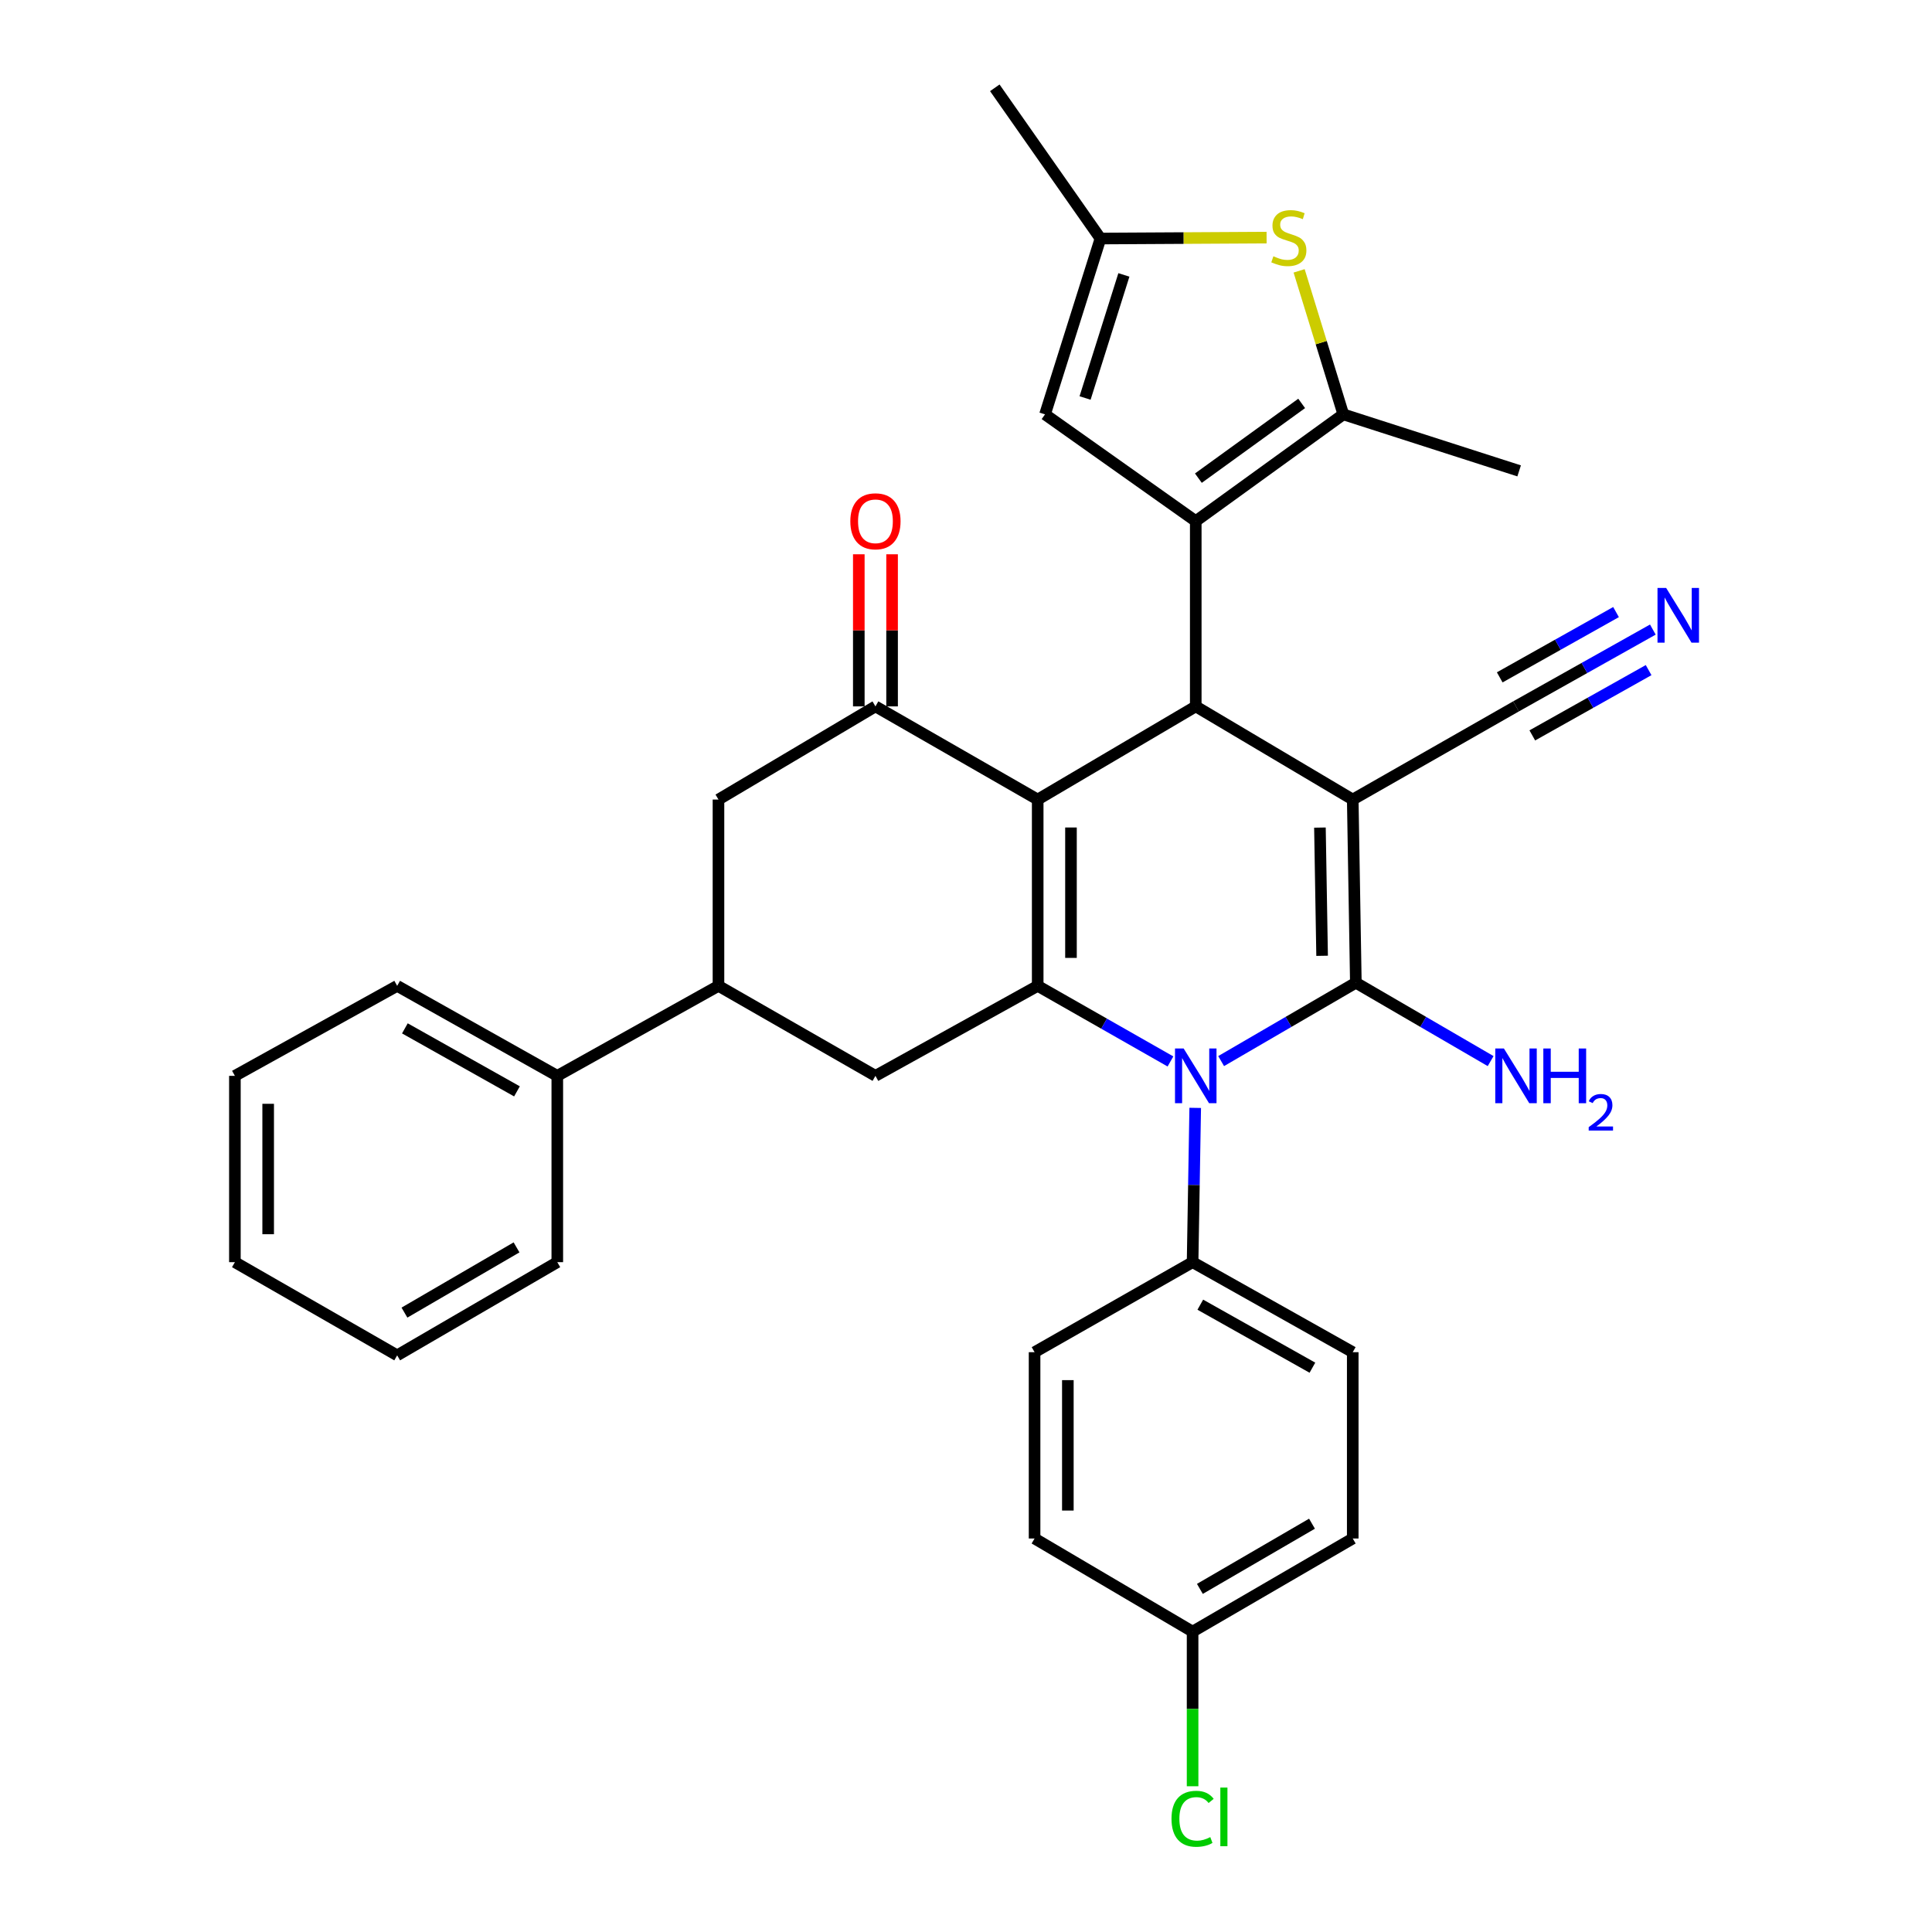<?xml version='1.0' encoding='iso-8859-1'?>
<svg version='1.1' baseProfile='full'
              xmlns='http://www.w3.org/2000/svg'
                      xmlns:rdkit='http://www.rdkit.org/xml'
                      xmlns:xlink='http://www.w3.org/1999/xlink'
                  xml:space='preserve'
width='1000px' height='1000px' viewBox='0 0 1000 1000'>
<!-- END OF HEADER -->
<rect style='opacity:1.0;fill:#FFFFFF;stroke:none' width='1000' height='1000' x='0' y='0'> </rect>
<path class='bond-1' d='M 700.176,413.845 L 701.784,508.651' style='fill:none;fill-rule:evenodd;stroke:#000000;stroke-width:6px;stroke-linecap:butt;stroke-linejoin:miter;stroke-opacity:1' />
<path class='bond-1' d='M 683.195,428.358 L 684.32,494.722' style='fill:none;fill-rule:evenodd;stroke:#000000;stroke-width:6px;stroke-linecap:butt;stroke-linejoin:miter;stroke-opacity:1' />
<path class='bond-4' d='M 700.176,413.845 L 618.921,365.624' style='fill:none;fill-rule:evenodd;stroke:#000000;stroke-width:6px;stroke-linecap:butt;stroke-linejoin:miter;stroke-opacity:1' />
<path class='bond-11' d='M 700.176,413.845 L 784.686,365.624' style='fill:none;fill-rule:evenodd;stroke:#000000;stroke-width:6px;stroke-linecap:butt;stroke-linejoin:miter;stroke-opacity:1' />
<path class='bond-0' d='M 537.111,413.845 L 618.921,365.624' style='fill:none;fill-rule:evenodd;stroke:#000000;stroke-width:6px;stroke-linecap:butt;stroke-linejoin:miter;stroke-opacity:1' />
<path class='bond-2' d='M 537.111,413.845 L 537.111,510.278' style='fill:none;fill-rule:evenodd;stroke:#000000;stroke-width:6px;stroke-linecap:butt;stroke-linejoin:miter;stroke-opacity:1' />
<path class='bond-2' d='M 554.336,428.31 L 554.336,495.813' style='fill:none;fill-rule:evenodd;stroke:#000000;stroke-width:6px;stroke-linecap:butt;stroke-linejoin:miter;stroke-opacity:1' />
<path class='bond-6' d='M 537.111,413.845 L 453.128,365.624' style='fill:none;fill-rule:evenodd;stroke:#000000;stroke-width:6px;stroke-linecap:butt;stroke-linejoin:miter;stroke-opacity:1' />
<path class='bond-3' d='M 701.784,508.651 L 666.921,528.935' style='fill:none;fill-rule:evenodd;stroke:#000000;stroke-width:6px;stroke-linecap:butt;stroke-linejoin:miter;stroke-opacity:1' />
<path class='bond-3' d='M 666.921,528.935 L 632.058,549.22' style='fill:none;fill-rule:evenodd;stroke:#0000FF;stroke-width:6px;stroke-linecap:butt;stroke-linejoin:miter;stroke-opacity:1' />
<path class='bond-17' d='M 701.784,508.651 L 736.666,528.937' style='fill:none;fill-rule:evenodd;stroke:#000000;stroke-width:6px;stroke-linecap:butt;stroke-linejoin:miter;stroke-opacity:1' />
<path class='bond-17' d='M 736.666,528.937 L 771.548,549.223' style='fill:none;fill-rule:evenodd;stroke:#0000FF;stroke-width:6px;stroke-linecap:butt;stroke-linejoin:miter;stroke-opacity:1' />
<path class='bond-9' d='M 537.111,510.278 L 453.128,556.863' style='fill:none;fill-rule:evenodd;stroke:#000000;stroke-width:6px;stroke-linecap:butt;stroke-linejoin:miter;stroke-opacity:1' />
<path class='bond-33' d='M 537.111,510.278 L 571.469,529.843' style='fill:none;fill-rule:evenodd;stroke:#000000;stroke-width:6px;stroke-linecap:butt;stroke-linejoin:miter;stroke-opacity:1' />
<path class='bond-33' d='M 571.469,529.843 L 605.828,549.407' style='fill:none;fill-rule:evenodd;stroke:#0000FF;stroke-width:6px;stroke-linecap:butt;stroke-linejoin:miter;stroke-opacity:1' />
<path class='bond-16' d='M 618.64,573.434 L 617.962,613.365' style='fill:none;fill-rule:evenodd;stroke:#0000FF;stroke-width:6px;stroke-linecap:butt;stroke-linejoin:miter;stroke-opacity:1' />
<path class='bond-16' d='M 617.962,613.365 L 617.285,653.296' style='fill:none;fill-rule:evenodd;stroke:#000000;stroke-width:6px;stroke-linecap:butt;stroke-linejoin:miter;stroke-opacity:1' />
<path class='bond-5' d='M 618.921,365.624 L 618.921,269.737' style='fill:none;fill-rule:evenodd;stroke:#000000;stroke-width:6px;stroke-linecap:butt;stroke-linejoin:miter;stroke-opacity:1' />
<path class='bond-7' d='M 618.921,269.737 L 695.296,214.473' style='fill:none;fill-rule:evenodd;stroke:#000000;stroke-width:6px;stroke-linecap:butt;stroke-linejoin:miter;stroke-opacity:1' />
<path class='bond-7' d='M 620.28,247.492 L 673.742,208.807' style='fill:none;fill-rule:evenodd;stroke:#000000;stroke-width:6px;stroke-linecap:butt;stroke-linejoin:miter;stroke-opacity:1' />
<path class='bond-10' d='M 618.921,269.737 L 540.9,214.473' style='fill:none;fill-rule:evenodd;stroke:#000000;stroke-width:6px;stroke-linecap:butt;stroke-linejoin:miter;stroke-opacity:1' />
<path class='bond-14' d='M 453.128,365.624 L 371.882,413.845' style='fill:none;fill-rule:evenodd;stroke:#000000;stroke-width:6px;stroke-linecap:butt;stroke-linejoin:miter;stroke-opacity:1' />
<path class='bond-18' d='M 461.741,365.624 L 461.741,326.259' style='fill:none;fill-rule:evenodd;stroke:#000000;stroke-width:6px;stroke-linecap:butt;stroke-linejoin:miter;stroke-opacity:1' />
<path class='bond-18' d='M 461.741,326.259 L 461.741,286.894' style='fill:none;fill-rule:evenodd;stroke:#FF0000;stroke-width:6px;stroke-linecap:butt;stroke-linejoin:miter;stroke-opacity:1' />
<path class='bond-18' d='M 444.515,365.624 L 444.515,326.259' style='fill:none;fill-rule:evenodd;stroke:#000000;stroke-width:6px;stroke-linecap:butt;stroke-linejoin:miter;stroke-opacity:1' />
<path class='bond-18' d='M 444.515,326.259 L 444.515,286.894' style='fill:none;fill-rule:evenodd;stroke:#FF0000;stroke-width:6px;stroke-linecap:butt;stroke-linejoin:miter;stroke-opacity:1' />
<path class='bond-8' d='M 695.296,214.473 L 683.86,177.334' style='fill:none;fill-rule:evenodd;stroke:#000000;stroke-width:6px;stroke-linecap:butt;stroke-linejoin:miter;stroke-opacity:1' />
<path class='bond-8' d='M 683.86,177.334 L 672.423,140.195' style='fill:none;fill-rule:evenodd;stroke:#CCCC00;stroke-width:6px;stroke-linecap:butt;stroke-linejoin:miter;stroke-opacity:1' />
<path class='bond-25' d='M 695.296,214.473 L 786.303,243.727' style='fill:none;fill-rule:evenodd;stroke:#000000;stroke-width:6px;stroke-linecap:butt;stroke-linejoin:miter;stroke-opacity:1' />
<path class='bond-34' d='M 655.586,122.985 L 612.593,123.225' style='fill:none;fill-rule:evenodd;stroke:#CCCC00;stroke-width:6px;stroke-linecap:butt;stroke-linejoin:miter;stroke-opacity:1' />
<path class='bond-34' d='M 612.593,123.225 L 569.599,123.466' style='fill:none;fill-rule:evenodd;stroke:#000000;stroke-width:6px;stroke-linecap:butt;stroke-linejoin:miter;stroke-opacity:1' />
<path class='bond-35' d='M 453.128,556.863 L 371.882,510.278' style='fill:none;fill-rule:evenodd;stroke:#000000;stroke-width:6px;stroke-linecap:butt;stroke-linejoin:miter;stroke-opacity:1' />
<path class='bond-12' d='M 540.9,214.473 L 569.599,123.466' style='fill:none;fill-rule:evenodd;stroke:#000000;stroke-width:6px;stroke-linecap:butt;stroke-linejoin:miter;stroke-opacity:1' />
<path class='bond-12' d='M 561.633,206.002 L 581.722,142.297' style='fill:none;fill-rule:evenodd;stroke:#000000;stroke-width:6px;stroke-linecap:butt;stroke-linejoin:miter;stroke-opacity:1' />
<path class='bond-15' d='M 784.686,365.624 L 820.098,345.745' style='fill:none;fill-rule:evenodd;stroke:#000000;stroke-width:6px;stroke-linecap:butt;stroke-linejoin:miter;stroke-opacity:1' />
<path class='bond-15' d='M 820.098,345.745 L 855.511,325.865' style='fill:none;fill-rule:evenodd;stroke:#0000FF;stroke-width:6px;stroke-linecap:butt;stroke-linejoin:miter;stroke-opacity:1' />
<path class='bond-15' d='M 793.117,380.645 L 823.218,363.747' style='fill:none;fill-rule:evenodd;stroke:#000000;stroke-width:6px;stroke-linecap:butt;stroke-linejoin:miter;stroke-opacity:1' />
<path class='bond-15' d='M 823.218,363.747 L 853.319,346.849' style='fill:none;fill-rule:evenodd;stroke:#0000FF;stroke-width:6px;stroke-linecap:butt;stroke-linejoin:miter;stroke-opacity:1' />
<path class='bond-15' d='M 776.254,350.604 L 806.354,333.706' style='fill:none;fill-rule:evenodd;stroke:#000000;stroke-width:6px;stroke-linecap:butt;stroke-linejoin:miter;stroke-opacity:1' />
<path class='bond-15' d='M 806.354,333.706 L 836.455,316.809' style='fill:none;fill-rule:evenodd;stroke:#0000FF;stroke-width:6px;stroke-linecap:butt;stroke-linejoin:miter;stroke-opacity:1' />
<path class='bond-27' d='M 569.599,123.466 L 514.909,45.455' style='fill:none;fill-rule:evenodd;stroke:#000000;stroke-width:6px;stroke-linecap:butt;stroke-linejoin:miter;stroke-opacity:1' />
<path class='bond-13' d='M 371.882,510.278 L 371.882,413.845' style='fill:none;fill-rule:evenodd;stroke:#000000;stroke-width:6px;stroke-linecap:butt;stroke-linejoin:miter;stroke-opacity:1' />
<path class='bond-19' d='M 371.882,510.278 L 288.455,556.863' style='fill:none;fill-rule:evenodd;stroke:#000000;stroke-width:6px;stroke-linecap:butt;stroke-linejoin:miter;stroke-opacity:1' />
<path class='bond-20' d='M 617.285,653.296 L 700.176,699.89' style='fill:none;fill-rule:evenodd;stroke:#000000;stroke-width:6px;stroke-linecap:butt;stroke-linejoin:miter;stroke-opacity:1' />
<path class='bond-20' d='M 621.278,675.3 L 679.302,707.916' style='fill:none;fill-rule:evenodd;stroke:#000000;stroke-width:6px;stroke-linecap:butt;stroke-linejoin:miter;stroke-opacity:1' />
<path class='bond-21' d='M 617.285,653.296 L 535.493,699.89' style='fill:none;fill-rule:evenodd;stroke:#000000;stroke-width:6px;stroke-linecap:butt;stroke-linejoin:miter;stroke-opacity:1' />
<path class='bond-28' d='M 288.455,556.863 L 205.572,510.278' style='fill:none;fill-rule:evenodd;stroke:#000000;stroke-width:6px;stroke-linecap:butt;stroke-linejoin:miter;stroke-opacity:1' />
<path class='bond-28' d='M 267.582,564.891 L 209.565,532.282' style='fill:none;fill-rule:evenodd;stroke:#000000;stroke-width:6px;stroke-linecap:butt;stroke-linejoin:miter;stroke-opacity:1' />
<path class='bond-29' d='M 288.455,556.863 L 288.455,653.296' style='fill:none;fill-rule:evenodd;stroke:#000000;stroke-width:6px;stroke-linecap:butt;stroke-linejoin:miter;stroke-opacity:1' />
<path class='bond-24' d='M 700.176,699.89 L 700.176,796.323' style='fill:none;fill-rule:evenodd;stroke:#000000;stroke-width:6px;stroke-linecap:butt;stroke-linejoin:miter;stroke-opacity:1' />
<path class='bond-23' d='M 535.493,699.89 L 535.493,796.323' style='fill:none;fill-rule:evenodd;stroke:#000000;stroke-width:6px;stroke-linecap:butt;stroke-linejoin:miter;stroke-opacity:1' />
<path class='bond-23' d='M 552.719,714.355 L 552.719,781.858' style='fill:none;fill-rule:evenodd;stroke:#000000;stroke-width:6px;stroke-linecap:butt;stroke-linejoin:miter;stroke-opacity:1' />
<path class='bond-22' d='M 617.285,844.525 L 535.493,796.323' style='fill:none;fill-rule:evenodd;stroke:#000000;stroke-width:6px;stroke-linecap:butt;stroke-linejoin:miter;stroke-opacity:1' />
<path class='bond-26' d='M 617.285,844.525 L 617.285,884.544' style='fill:none;fill-rule:evenodd;stroke:#000000;stroke-width:6px;stroke-linecap:butt;stroke-linejoin:miter;stroke-opacity:1' />
<path class='bond-26' d='M 617.285,884.544 L 617.285,924.564' style='fill:none;fill-rule:evenodd;stroke:#00CC00;stroke-width:6px;stroke-linecap:butt;stroke-linejoin:miter;stroke-opacity:1' />
<path class='bond-36' d='M 617.285,844.525 L 700.176,796.323' style='fill:none;fill-rule:evenodd;stroke:#000000;stroke-width:6px;stroke-linecap:butt;stroke-linejoin:miter;stroke-opacity:1' />
<path class='bond-36' d='M 621.059,822.404 L 679.084,788.662' style='fill:none;fill-rule:evenodd;stroke:#000000;stroke-width:6px;stroke-linecap:butt;stroke-linejoin:miter;stroke-opacity:1' />
<path class='bond-31' d='M 205.572,510.278 L 121.58,556.863' style='fill:none;fill-rule:evenodd;stroke:#000000;stroke-width:6px;stroke-linecap:butt;stroke-linejoin:miter;stroke-opacity:1' />
<path class='bond-30' d='M 288.455,653.296 L 205.572,701.526' style='fill:none;fill-rule:evenodd;stroke:#000000;stroke-width:6px;stroke-linecap:butt;stroke-linejoin:miter;stroke-opacity:1' />
<path class='bond-30' d='M 267.359,645.642 L 209.341,679.404' style='fill:none;fill-rule:evenodd;stroke:#000000;stroke-width:6px;stroke-linecap:butt;stroke-linejoin:miter;stroke-opacity:1' />
<path class='bond-32' d='M 205.572,701.526 L 121.58,653.296' style='fill:none;fill-rule:evenodd;stroke:#000000;stroke-width:6px;stroke-linecap:butt;stroke-linejoin:miter;stroke-opacity:1' />
<path class='bond-37' d='M 121.58,556.863 L 121.58,653.296' style='fill:none;fill-rule:evenodd;stroke:#000000;stroke-width:6px;stroke-linecap:butt;stroke-linejoin:miter;stroke-opacity:1' />
<path class='bond-37' d='M 138.805,571.328 L 138.805,638.831' style='fill:none;fill-rule:evenodd;stroke:#000000;stroke-width:6px;stroke-linecap:butt;stroke-linejoin:miter;stroke-opacity:1' />
<path  class='atom-4' d='M 612.661 542.703
L 621.941 557.703
Q 622.861 559.183, 624.341 561.863
Q 625.821 564.543, 625.901 564.703
L 625.901 542.703
L 629.661 542.703
L 629.661 571.023
L 625.781 571.023
L 615.821 554.623
Q 614.661 552.703, 613.421 550.503
Q 612.221 548.303, 611.861 547.623
L 611.861 571.023
L 608.181 571.023
L 608.181 542.703
L 612.661 542.703
' fill='#0000FF'/>
<path  class='atom-9' d='M 659.104 132.64
Q 659.424 132.76, 660.744 133.32
Q 662.064 133.88, 663.504 134.24
Q 664.984 134.56, 666.424 134.56
Q 669.104 134.56, 670.664 133.28
Q 672.224 131.96, 672.224 129.68
Q 672.224 128.12, 671.424 127.16
Q 670.664 126.2, 669.464 125.68
Q 668.264 125.16, 666.264 124.56
Q 663.744 123.8, 662.224 123.08
Q 660.744 122.36, 659.664 120.84
Q 658.624 119.32, 658.624 116.76
Q 658.624 113.2, 661.024 111
Q 663.464 108.8, 668.264 108.8
Q 671.544 108.8, 675.264 110.36
L 674.344 113.44
Q 670.944 112.04, 668.384 112.04
Q 665.624 112.04, 664.104 113.2
Q 662.584 114.32, 662.624 116.28
Q 662.624 117.8, 663.384 118.72
Q 664.184 119.64, 665.304 120.16
Q 666.464 120.68, 668.384 121.28
Q 670.944 122.08, 672.464 122.88
Q 673.984 123.68, 675.064 125.32
Q 676.184 126.92, 676.184 129.68
Q 676.184 133.6, 673.544 135.72
Q 670.944 137.8, 666.584 137.8
Q 664.064 137.8, 662.144 137.24
Q 660.264 136.72, 658.024 135.8
L 659.104 132.64
' fill='#CCCC00'/>
<path  class='atom-16' d='M 862.399 304.324
L 871.679 319.324
Q 872.599 320.804, 874.079 323.484
Q 875.559 326.164, 875.639 326.324
L 875.639 304.324
L 879.399 304.324
L 879.399 332.644
L 875.519 332.644
L 865.559 316.244
Q 864.399 314.324, 863.159 312.124
Q 861.959 309.924, 861.599 309.244
L 861.599 332.644
L 857.919 332.644
L 857.919 304.324
L 862.399 304.324
' fill='#0000FF'/>
<path  class='atom-18' d='M 778.426 542.703
L 787.706 557.703
Q 788.626 559.183, 790.106 561.863
Q 791.586 564.543, 791.666 564.703
L 791.666 542.703
L 795.426 542.703
L 795.426 571.023
L 791.546 571.023
L 781.586 554.623
Q 780.426 552.703, 779.186 550.503
Q 777.986 548.303, 777.626 547.623
L 777.626 571.023
L 773.946 571.023
L 773.946 542.703
L 778.426 542.703
' fill='#0000FF'/>
<path  class='atom-18' d='M 798.826 542.703
L 802.666 542.703
L 802.666 554.743
L 817.146 554.743
L 817.146 542.703
L 820.986 542.703
L 820.986 571.023
L 817.146 571.023
L 817.146 557.943
L 802.666 557.943
L 802.666 571.023
L 798.826 571.023
L 798.826 542.703
' fill='#0000FF'/>
<path  class='atom-18' d='M 822.358 570.029
Q 823.045 568.26, 824.682 567.284
Q 826.318 566.28, 828.589 566.28
Q 831.414 566.28, 832.998 567.812
Q 834.582 569.343, 834.582 572.062
Q 834.582 574.834, 832.522 577.421
Q 830.49 580.008, 826.266 583.071
L 834.898 583.071
L 834.898 585.183
L 822.306 585.183
L 822.306 583.414
Q 825.79 580.932, 827.85 579.084
Q 829.935 577.236, 830.938 575.573
Q 831.942 573.91, 831.942 572.194
Q 831.942 570.399, 831.044 569.396
Q 830.146 568.392, 828.589 568.392
Q 827.084 568.392, 826.081 569
Q 825.078 569.607, 824.365 570.953
L 822.358 570.029
' fill='#0000FF'/>
<path  class='atom-19' d='M 440.128 269.817
Q 440.128 263.017, 443.488 259.217
Q 446.848 255.417, 453.128 255.417
Q 459.408 255.417, 462.768 259.217
Q 466.128 263.017, 466.128 269.817
Q 466.128 276.697, 462.728 280.617
Q 459.328 284.497, 453.128 284.497
Q 446.888 284.497, 443.488 280.617
Q 440.128 276.737, 440.128 269.817
M 453.128 281.297
Q 457.448 281.297, 459.768 278.417
Q 462.128 275.497, 462.128 269.817
Q 462.128 264.257, 459.768 261.457
Q 457.448 258.617, 453.128 258.617
Q 448.808 258.617, 446.448 261.417
Q 444.128 264.217, 444.128 269.817
Q 444.128 275.537, 446.448 278.417
Q 448.808 281.297, 453.128 281.297
' fill='#FF0000'/>
<path  class='atom-27' d='M 606.365 941.402
Q 606.365 934.362, 609.645 930.682
Q 612.965 926.962, 619.245 926.962
Q 625.085 926.962, 628.205 931.082
L 625.565 933.242
Q 623.285 930.242, 619.245 930.242
Q 614.965 930.242, 612.685 933.122
Q 610.445 935.962, 610.445 941.402
Q 610.445 947.002, 612.765 949.882
Q 615.125 952.762, 619.685 952.762
Q 622.805 952.762, 626.445 950.882
L 627.565 953.882
Q 626.085 954.842, 623.845 955.402
Q 621.605 955.962, 619.125 955.962
Q 612.965 955.962, 609.645 952.202
Q 606.365 948.442, 606.365 941.402
' fill='#00CC00'/>
<path  class='atom-27' d='M 631.645 925.242
L 635.325 925.242
L 635.325 955.602
L 631.645 955.602
L 631.645 925.242
' fill='#00CC00'/>
</svg>
